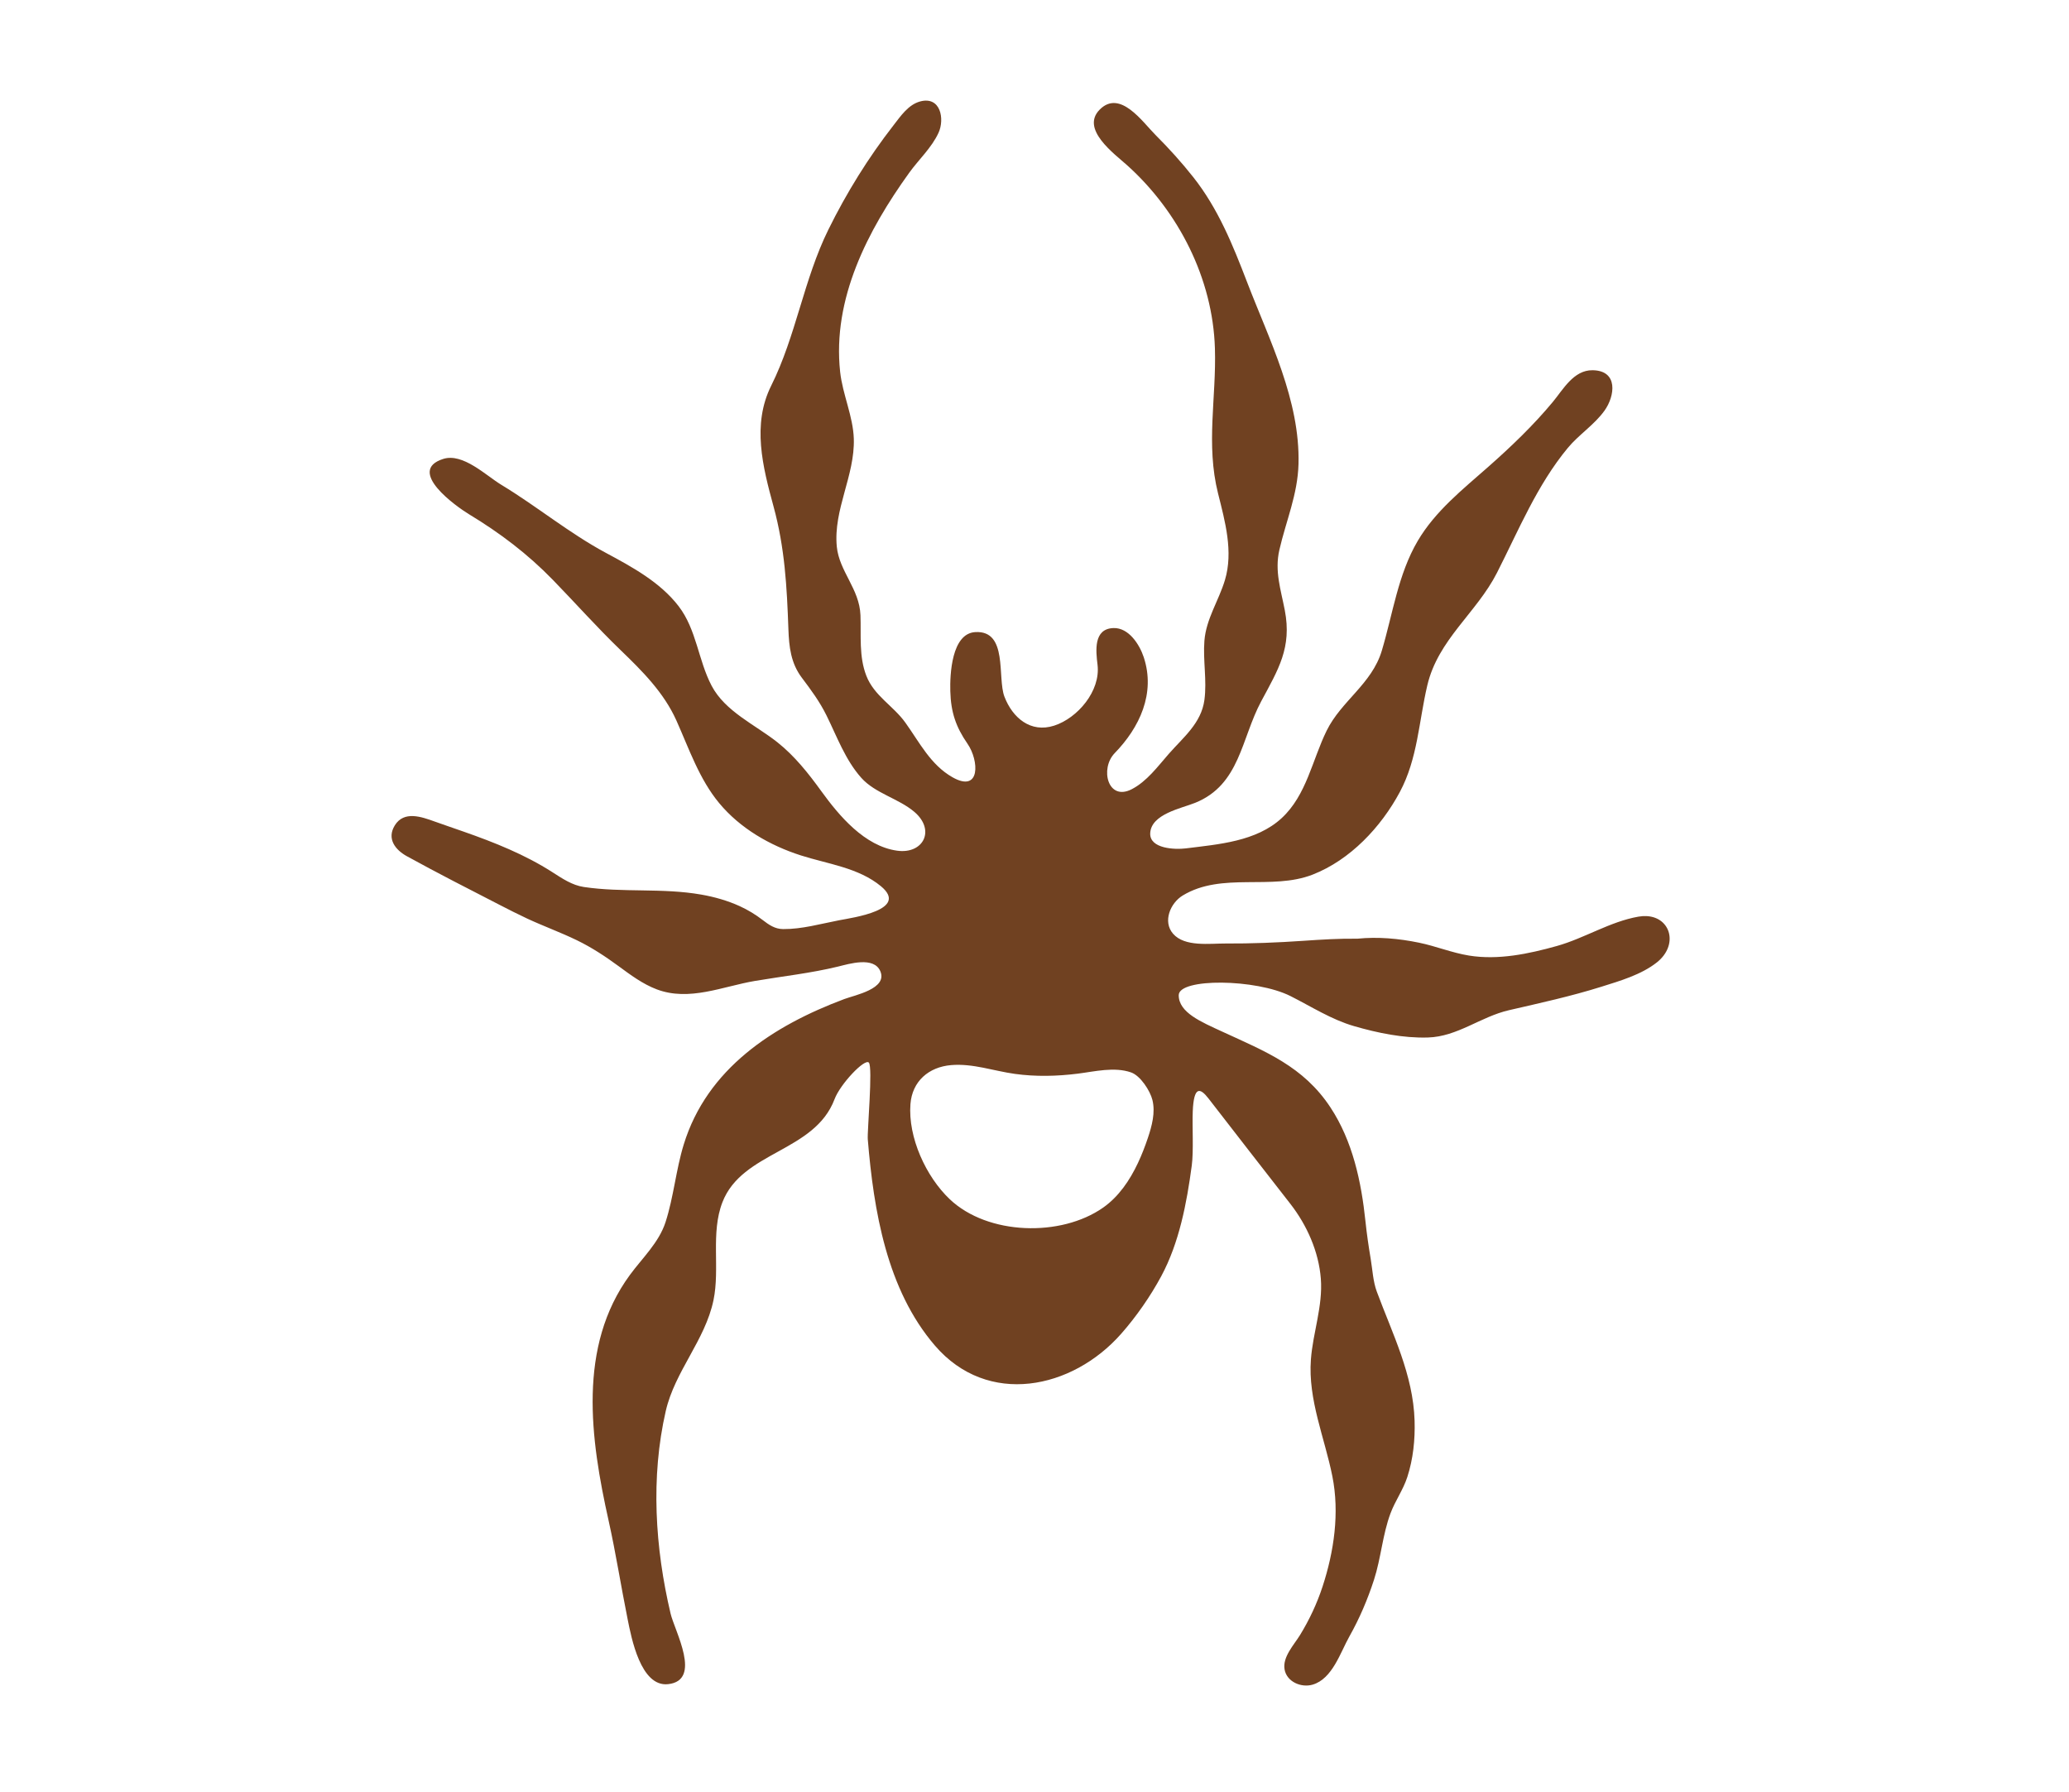 <?xml version="1.0" encoding="utf-8"?>
<!-- Generator: Adobe Illustrator 17.0.0, SVG Export Plug-In . SVG Version: 6.00 Build 0)  -->
<!DOCTYPE svg PUBLIC "-//W3C//DTD SVG 1.1//EN" "http://www.w3.org/Graphics/SVG/1.1/DTD/svg11.dtd">
<svg version="1.1" id="Layer_1" xmlns="http://www.w3.org/2000/svg" xmlns:xlink="http://www.w3.org/1999/xlink" x="0px" y="0px"
	 width="1264.719px" height="1095.279px" viewBox="0 0 1264.719 1095.279" enable-background="new 0 0 1264.719 1095.279"
	 xml:space="preserve">
<path fill="#704121" d="M1006.598,559.915c-1.585-0.085-3.285,0.016-5.091,0.331c-17.364,3.032-32.92,13.199-49.89,17.945
	c-17.199,4.81-35.779,8.733-53.66,5.84c-10.41-1.685-20.232-5.755-30.542-7.872c-12.405-2.547-25.111-3.707-37.669-2.443
	c-10.864-0.145-21.815,0.53-33.055,1.299c-15.832,1.082-31.698,1.731-47.571,1.645c-9.641-0.052-24.959,2.224-32.073-5.983
	c-6.458-7.45-1.614-18.785,5.888-23.34c23.984-14.563,54.202-2.94,79.456-12.789c22.979-8.962,41.808-29.06,53.283-50.475
	c10.915-20.37,11.601-43.108,16.782-65.131c6.628-28.174,30.075-44.258,42.603-68.861c13.262-26.047,24.457-53.556,43.27-76.286
	c6.807-8.224,16.183-14.065,22.461-22.819c6.411-8.939,8.573-24.534-7.346-24.694c-11.525-0.116-17.908,11.727-24.297,19.429
	c-11.813,14.242-25.525,27.358-39.391,39.596c-15.632,13.796-32.385,27.035-43.122,45.255
	c-12.052,20.451-15.259,44.728-21.984,67.158c-6.099,20.342-24.725,30.625-33.695,48.833c-8.798,17.861-12.291,39.424-27.497,53.466
	c-15.558,14.367-38.657,15.995-58.624,18.509c-6.56,0.826-22.074,0.26-21.743-9.181c0.419-11.815,19.095-15.28,27.509-18.682
	c27.375-11.069,28.094-39.226,40.328-62.021c10.439-19.45,18.826-32.771,14.44-55.62c-2.449-12.759-6.316-23.918-3.32-36.961
	c4.092-17.809,11.2-33.837,11.688-52.448c1.018-38.909-17.791-75.697-31.415-111.139c-8.728-22.705-17.666-44.938-32.913-64.205
	c-7.154-9.039-14.857-17.57-23.014-25.713c-7.953-7.939-21.673-28.08-34.133-15.619c-11.985,11.985,8.915,27.04,16.781,34.122
	c31.425,28.292,52.277,69.238,53.597,111.789c0.94,30.295-5.626,58.573,1.913,88.721c4.27,17.077,9.462,35.542,4.2,53.008
	c-3.783,12.556-11.494,23.709-12.536,37.058c-0.939,12.034,1.625,24.228,0,36.203c-1.928,14.201-12.897,22.803-21.789,32.932
	c-6.741,7.679-13.363,16.825-22.687,21.617c-14.542,7.474-19.555-12.62-10.33-22.108c15.144-15.575,25.054-36.465,17.72-58.615
	c-2.571-7.765-9.199-18.136-18.542-17.797c-12.293,0.447-10.721,13.966-9.697,22.448c1.936,16.038-12.2,32.57-26.495,37.187
	c-14.424,4.658-25.457-4.788-30.41-17.693c-4.488-11.695,2.34-40.657-17.844-39.478c-14.497,0.849-15.524,25.956-15.248,36.072
	c0.352,12.891,3.39,21.862,10.507,32.155c7.099,10.266,8.063,30.268-9.167,20.497c-13.438-7.622-20.176-21.372-28.85-33.445
	c-7.397-10.296-19.046-16.315-23.82-28.594c-4.604-11.841-3.13-24.589-3.585-36.986c-0.591-16.081-13.013-26.887-14.467-41.919
	c-2.193-22.704,11.104-43.395,10.397-65.957c-0.43-13.708-6.865-27.126-8.356-40.863c-4.854-44.718,16.894-86.516,42.236-121.715
	c5.826-8.091,13.698-15.256,17.915-24.437c3.831-8.341,1.305-22.538-11.287-19.119c-7.219,1.96-11.903,8.984-16.215,14.521
	c-15.453,19.844-28.735,41.281-39.855,63.829c-15.071,30.559-19.743,64.897-34.954,95.399c-11.824,23.711-5.152,49.61,1.44,73.754
	c6.903,25.285,8.169,49,9.097,75.071c0.385,10.822,1.503,20.739,8.195,29.613c5.702,7.561,10.899,14.576,15.133,23.15
	c6.397,12.955,11.467,27.115,21.226,38.052c8.443,9.463,22.703,12.578,32.36,20.739c13.205,11.159,5.61,26.048-10.508,23.779
	c-19.807-2.788-35.299-21.174-46.32-36.403c-7.854-10.853-16.275-21.495-26.824-29.858c-13.464-10.675-31.909-18.732-40.221-34.577
	c-8.211-15.654-9.169-34.294-20.165-48.609c-11.275-14.678-28.429-23.977-44.412-32.556c-22.462-12.057-42.175-28.44-63.945-41.611
	c-9.419-5.698-23.468-19.631-35.505-15.829c-22.9,7.238,8.077,29.178,15.714,33.798c18.975,11.48,35.836,24.23,51.332,40.169
	c13.823,14.218,26.954,29.015,41.239,42.785c13.361,12.878,26.566,26.013,34.265,43.208c7.703,17.203,13.917,35.703,26.115,50.401
	c12.816,15.443,30.982,25.902,49.936,31.976c16.335,5.234,35.235,7.476,48.949,18.839c17.431,14.442-17.244,19.2-25.552,20.794
	c-11.345,2.177-22.634,5.473-34.279,5.393c-4.968-0.034-8.641-2.597-12.419-5.508c-4.396-3.387-9.074-6.232-14.132-8.533
	c-7.45-3.389-15.393-5.629-23.443-7.043c-23.814-4.183-48.02-1.096-71.812-4.648c-7.144-1.067-13.254-5.235-19.202-9.049
	c-16.854-10.805-35.488-18.206-54.31-24.8c-5.928-2.077-11.878-4.092-17.791-6.213c-7.91-2.838-18.603-6.681-24.216,2.39
	c-5.061,8.179,0.291,14.978,7.368,18.871c18.696,10.284,37.65,19.957,56.626,29.704c5.549,2.85,11.104,5.691,16.758,8.33
	c10.064,4.698,20.529,8.468,30.53,13.32c9.085,4.407,17.297,9.818,25.42,15.774c7.354,5.393,14.809,10.994,23.417,14.243
	c19.935,7.522,40.265-1.81,60.043-5.154c16.898-2.857,34.087-4.717,50.77-8.773c6.694-1.628,21.924-6.379,25.843,2.848
	c4.551,10.727-15.579,14.591-22.01,16.998c-43.638,16.333-83.893,42.493-98.173,88.936c-4.765,15.497-6.152,32.109-11.119,47.437
	c-4.046,12.485-14.187,21.912-21.78,32.258c-32.122,43.767-24.11,100.367-13.026,150.085c4.478,20.085,7.606,40.338,11.68,60.489
	c2.237,11.065,7.901,41.327,24.658,39.534c21.048-2.254,4.099-32.405,1.568-43.119c-9.505-40.227-12.252-83.309-2.954-123.831
	c5.571-24.278,24.071-43.263,29.168-67.694c4.07-19.506-1.826-41.036,5.462-59.875c12.101-31.278,56.289-30.548,68.557-63.036
	c3.499-9.266,18.43-25,20.95-22.348c2.521,2.652-1.041,42.123-0.649,46.863c3.598,43.579,11.582,91.859,41.055,126.114
	c32.31,37.552,83.958,26.675,113.808-7.195c9.286-10.537,17.868-22.874,24.53-35.247c11.007-20.444,15.589-44.745,18.642-67.557
	c1.208-9.033,0.214-24.118,0.614-33.31c0.667-15.333,4.431-14.458,9.667-7.667c11.836,15.352,38.095,49.08,49.988,64.339
	c10.132,12.999,17.352,29.216,18.632,45.763c1.296,16.763-4.823,32.77-6.07,49.326c-1.853,24.605,8.421,47.841,13.121,71.446
	c4.452,22.357,1.036,45.875-5.999,67.376c-3.39,10.359-8.067,20.309-13.756,29.603c-3.657,5.974-10.794,13.396-9.467,21.023
	c1.324,7.613,10.217,11.365,17.19,9.306c12.071-3.566,16.924-19.682,22.453-29.482c6.184-10.962,11.139-22.611,15.018-34.578
	c4.299-13.264,5.221-27.559,10.082-40.602c2.85-7.648,7.745-14.371,10.271-22.157c3.598-11.092,4.815-22.857,4.467-34.482
	c-0.841-28.092-13.532-53.117-23.1-78.905c-2.326-6.269-2.617-13.384-3.722-19.951c-1.288-7.651-2.409-15.332-3.216-23.049
	c-2.532-24.211-7.814-48.941-21.366-69.537c-16.563-25.172-39.879-34.248-66.113-46.339c-12.942-5.965-26.663-11.672-26.663-22.268
	s47.298-10.088,68.342,0.528c12.753,6.433,24.972,14.327,38.795,18.342c14.498,4.211,30.019,7.411,45.173,6.965
	c18.158-0.535,32.182-12.676,49.499-16.673c19.033-4.393,37.836-8.486,56.523-14.348c11.379-3.569,24.414-7.364,33.875-14.83
	C1026.108,577.696,1021.371,560.71,1006.598,559.915z M701.668,695.468c-1.711,5.088-3.701,10.293-6.079,15.34
	c-5.013,10.636-11.755,20.575-21.262,27.252c-25.81,18.128-70.492,16.927-93.747-5.093c-14.571-13.797-25.604-37.863-24.055-58.15
	c1.069-13.996,11.206-22.698,24.882-23.846c13.288-1.116,25.915,3.56,38.905,5.364c12.75,1.771,25.729,1.471,38.48-0.13
	c10.427-1.31,22.325-4.319,32.589-0.765c5.752,1.991,11.677,11.263,13.053,16.815C706.341,679.936,704.121,688.176,701.668,695.468z
	"/>
</svg>
